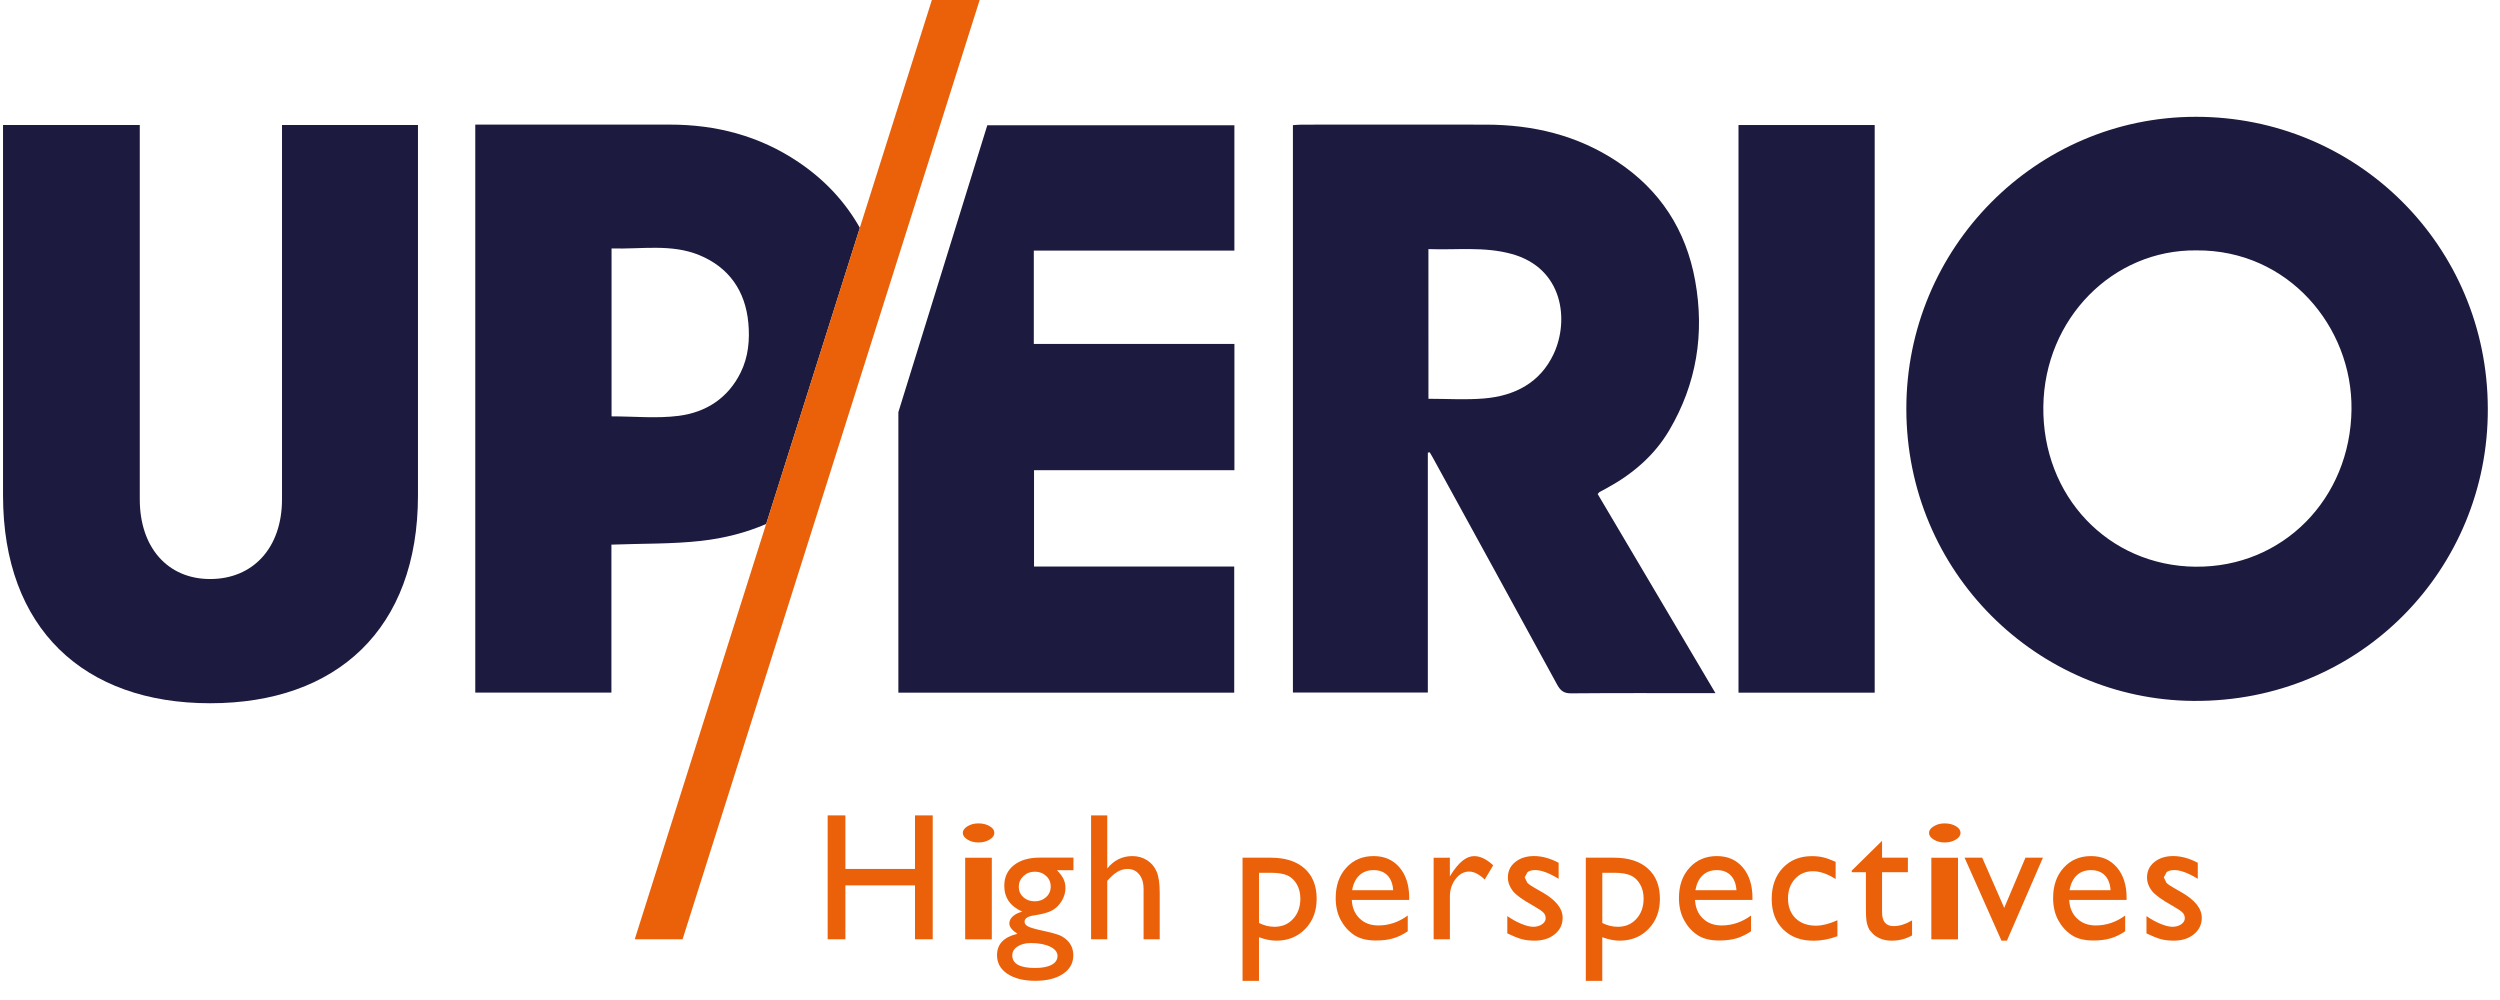 <svg height="36" viewBox="0 0 90 36" width="90" xmlns="http://www.w3.org/2000/svg"><g fill="none" fill-rule="evenodd" transform="translate(0 -13)"><g fill="#ea610a"><path d="m32.94 42.354h.638v4.46h-.638v-1.941h-2.506v1.941h-.638v-4.46h.638v1.928h2.506z"/><path d="m34.746 46.815h.959v-2.937h-.959zm.474-4.173c.158 0 .292.033.405.098.113.066.17.147.17.243 0 .094-.057.175-.17.243-.113.068-.247.103-.405.103-.148 0-.278-.035-.392-.105-.111-.069-.167-.149-.167-.241 0-.089.056-.168.167-.237.114-.069.243-.104.392-.104z"/><path d="m37.244 44.381c-.157 0-.292.054-.402.16-.111.106-.166.234-.166.383 0 .151.055.275.163.375.108.098.246.148.412.148.164 0 .301-.051.41-.152.11-.101.165-.227.165-.378 0-.154-.055-.282-.165-.383-.111-.103-.249-.154-.415-.154m-.137 2.57c-.195 0-.355.041-.48.125-.125.083-.187.189-.187.318 0 .302.273.454.817.454.257 0 .457-.038.599-.114.141-.075.212-.183.212-.32 0-.136-.089-.248-.268-.334-.178-.086-.41-.129-.693-.129m-.955-2.059c0-.313.115-.56.344-.743.228-.182.54-.274.936-.274h1.21v.454h-.594c.115.118.195.224.238.32.046.095.068.205.068.329 0 .153-.044.304-.131.451-.087.147-.199.261-.336.34s-.363.143-.675.188c-.219.033-.329.108-.329.226 0 .069.04.125.124.169.082.043.23.088.445.135.36.078.592.141.695.185.103.044.196.109.279.191.141.142.211.318.211.53 0 .28-.124.502-.372.668-.248.165-.579.249-.995.249-.419 0-.754-.085-1.004-.251-.25-.166-.375-.391-.375-.672 0-.398.245-.655.737-.769-.195-.126-.294-.25-.294-.374 0-.094.043-.179.126-.255.083-.076.196-.133.34-.169-.432-.192-.648-.502-.648-.929"/><path d="m39.279 42.354h.582v1.91c.242-.297.543-.445.903-.445.196 0 .371.049.526.146.155.099.271.234.346.406.075.172.114.428.114.769v1.673h-.581v-1.816c0-.215-.053-.388-.158-.519-.105-.131-.245-.196-.416-.196-.127 0-.248.034-.361.099-.113.066-.237.176-.373.33v2.103h-.582z"/><path d="m45.736 44.42h-.411v1.807c.178.091.365.137.561.137.272 0 .494-.095.667-.285.173-.189.26-.433.26-.732 0-.191-.042-.36-.124-.507-.081-.146-.193-.254-.333-.321-.143-.066-.349-.1-.621-.1zm-1.004 3.892v-4.435h1.016c.521 0 .926.13 1.217.389.289.26.435.623.435 1.089 0 .441-.137.803-.41 1.085-.273.283-.621.424-1.044.424-.187 0-.395-.041-.622-.124v1.571z"/><path d="m48.676 45.048h1.478c-.015-.232-.085-.41-.207-.536-.123-.125-.29-.188-.497-.188-.21 0-.38.063-.514.188-.132.126-.22.305-.26.536zm2.054.349h-2.066c.015.28.109.504.284.669.172.167.396.25.671.25.383 0 .737-.119 1.06-.357v.568c-.179.119-.355.205-.532.255-.175.052-.382.076-.617.076-.324 0-.585-.066-.785-.2-.2-.135-.36-.315-.481-.541-.12-.227-.179-.489-.179-.787 0-.448.125-.811.38-1.091.252-.279.581-.42.986-.42.388 0 .699.137.931.409s.349.638.349 1.095z"/><path d="m52.195 43.877v.674l.031-.051c.282-.454.562-.68.844-.68.219 0 .448.111.686.332l-.306.511c-.203-.193-.389-.287-.562-.287-.187 0-.349.089-.487.268-.137.178-.205.389-.205.635v1.535h-.585v-2.936z"/><path d="m54.263 46.604v-.625c.165.115.332.208.503.278.171.071.315.107.433.107.121 0 .225-.03.313-.089.087-.06.132-.132.132-.215 0-.085-.029-.156-.085-.211-.056-.057-.177-.138-.365-.245-.375-.208-.62-.386-.736-.534-.115-.149-.174-.309-.174-.485 0-.225.087-.41.265-.552.175-.142.401-.215.678-.215.286 0 .581.081.884.243v.575c-.345-.21-.627-.314-.845-.314-.113 0-.205.025-.274.072l-.103.19.093.195c.063.062.174.136.33.223l.208.118c.489.278.735.584.735.92 0 .24-.095.437-.283.592-.188.154-.431.231-.726.231-.175 0-.33-.018-.466-.055s-.306-.106-.514-.205"/><path d="m58.094 44.42h-.411v1.807c.178.091.365.137.561.137.272 0 .494-.095.666-.285.174-.189.26-.433.26-.732 0-.191-.041-.36-.123-.507-.082-.146-.193-.254-.334-.321-.143-.066-.348-.1-.62-.1zm-1.005 3.892v-4.435h1.016c.522 0 .926.13 1.217.389.29.26.435.623.435 1.089 0 .441-.136.803-.409 1.085-.273.283-.621.424-1.045.424-.187 0-.394-.041-.621-.124v1.571z"/><path d="m61.034 45.048h1.478c-.015-.232-.085-.41-.208-.536-.123-.125-.289-.188-.497-.188-.209 0-.38.063-.513.188-.133.126-.22.305-.26.536zm2.053.349h-2.066c.015.28.109.504.284.669.173.167.396.25.672.25.383 0 .736-.119 1.06-.357v.568c-.179.119-.356.205-.532.255-.175.052-.383.076-.618.076-.323 0-.585-.066-.785-.2-.199-.135-.359-.315-.48-.541-.12-.227-.18-.489-.18-.787 0-.448.125-.811.38-1.091.253-.279.581-.42.986-.42.388 0 .7.137.932.409s.348.638.348 1.095z"/><path d="m66.147 46.128v.575c-.291.109-.577.163-.855.163-.461 0-.827-.136-1.1-.409-.275-.272-.411-.636-.411-1.095 0-.462.133-.833.399-1.116.265-.283.616-.425 1.05-.425.151 0 .288.015.407.044.12.028.268.082.446.161v.619c-.295-.187-.566-.281-.818-.281-.262 0-.477.092-.645.275-.168.184-.252.419-.252.705 0 .3.092.538.273.715.182.176.427.265.736.265.224 0 .48-.065.769-.195"/><path d="m66.662 44.343 1.092-1.074v.606h.93v.524h-.93v1.438c0 .336.139.503.418.503.209 0 .43-.069.662-.206v.542c-.224.126-.468.188-.732.188-.266 0-.486-.077-.664-.232l-.138-.158c-.036-.059-.065-.135-.089-.23-.026-.095-.038-.275-.038-.542v-1.303h-.511z"/><path d="m69.528 46.815h.96v-2.937h-.96zm.475-4.173c.158 0 .294.033.405.098.114.066.17.147.17.243 0 .094-.056.175-.17.243-.111.068-.247.103-.405.103-.147 0-.279-.035-.39-.105-.113-.069-.168-.149-.168-.241 0-.089.056-.168.168-.237.111-.069.243-.104.39-.104z"/><path d="m72.916 43.877h.629l-1.296 2.988h-.196l-1.328-2.988h.635l.792 1.806z"/><path d="m74.503 45.048h1.478c-.015-.232-.085-.41-.207-.536-.123-.125-.29-.188-.497-.188-.21 0-.38.063-.514.188-.132.126-.22.305-.26.536zm2.054.349h-2.066c.015.28.109.504.284.669.173.167.396.25.671.25.383 0 .737-.119 1.06-.357v.568c-.178.119-.355.205-.532.255-.175.052-.382.076-.617.076-.324 0-.585-.066-.785-.2-.2-.135-.359-.315-.481-.541-.12-.227-.179-.489-.179-.787 0-.448.125-.811.38-1.091.252-.279.581-.42.986-.42.388 0 .699.137.931.409.233.272.349.638.349 1.095z"/><path d="m77.273 46.604v-.625c.164.115.332.208.503.278.171.071.315.107.433.107.121 0 .225-.03.313-.089.087-.06.131-.132.131-.215 0-.085-.028-.156-.085-.211-.056-.057-.178-.138-.366-.245-.374-.208-.619-.386-.735-.534-.115-.149-.174-.309-.174-.485 0-.225.088-.41.264-.552.175-.142.402-.215.678-.215.287 0 .582.081.885.243v.575c-.345-.21-.627-.314-.846-.314-.113 0-.204.025-.273.072l-.104.19.094.195c.062.062.173.136.331.223l.207.118c.489.278.735.584.735.92 0 .24-.095.437-.283.592-.188.154-.431.231-.726.231-.175 0-.33-.018-.467-.055-.135-.037-.306-.106-.513-.205"/></g><g fill="#1c1a3e"><path d="m79.043 33.402c-3.144-.03-5.526-2.539-5.483-5.774.044-3.149 2.494-5.646 5.509-5.614 3.31-.025 5.621 2.755 5.585 5.729-.039 3.216-2.476 5.689-5.611 5.658m-.009-16.196c-5.753.01-10.41 4.73-10.406 10.515.005 5.897 4.725 10.469 10.331 10.513 6.016.047 10.625-4.755 10.602-10.523-.01-5.843-4.693-10.515-10.526-10.505"/><path d="m51.424 27.356c.694 0 1.349.044 1.996-.011 1.109-.091 2.03-.565 2.517-1.615.552-1.188.352-3.075-1.521-3.589-.984-.271-1.985-.136-2.993-.174zm-.022 1.939v8.635h-4.857v-20.425c.107-.006.218-.018.329-.018 2.207-.001 4.415-.004 6.624 0 1.692.003 3.279.378 4.711 1.324 1.557 1.028 2.486 2.467 2.816 4.289.345 1.906.055 3.717-.935 5.395-.543.918-1.333 1.583-2.263 2.087-.082.045-.165.086-.246.132l-.065.07c1.398 2.364 2.801 4.735 4.24 7.169h-.357c-1.613 0-3.225-.007-4.836.007-.264.003-.387-.095-.507-.315-1.49-2.732-2.989-5.46-4.485-8.189l-.102-.174z"/><path d="m62.586 37.936h4.903v-20.435h-4.903z"/><path d="m44.439 29.927v-4.545h-7.222v-3.36h7.221v-4.513h-8.895l-3.202 10.329v10.097h12.091v-4.54h-7.207v-3.468z"/><path d="m26.665 26.408c-.455.927-1.248 1.433-2.222 1.561-.79.103-1.603.02-2.427.02v-6.045c1.072.033 2.151-.175 3.16.241 1.067.441 1.66 1.289 1.765 2.447.055.609 0 1.213-.275 1.775m2.072-7.576c-1.397-.939-2.955-1.347-4.629-1.345-2.231.001-4.461 0-6.692 0h-.307v20.448h4.901v-5.327c1.114-.043 2.182-.017 3.234-.136.836-.095 1.619-.296 2.339-.609l3.371-10.66c-.523-.927-1.255-1.725-2.216-2.37"/></g><path d="m35.351 12.736h-1.72l-2.678 8.466-3.371 10.659-4.731 14.953h1.722l5.217-16.494 2.042-6.456z" fill="#ea610a"/><path d="m.109 30.835v-13.334h4.923v13.475c0 1.744 1.013 2.869 2.532 2.869 1.547 0 2.588-1.125 2.588-2.869v-13.475h4.895v13.334c0 4.81-2.925 7.482-7.483 7.482-4.529 0-7.455-2.672-7.455-7.482" fill="#1c1a3e"/></g></svg>